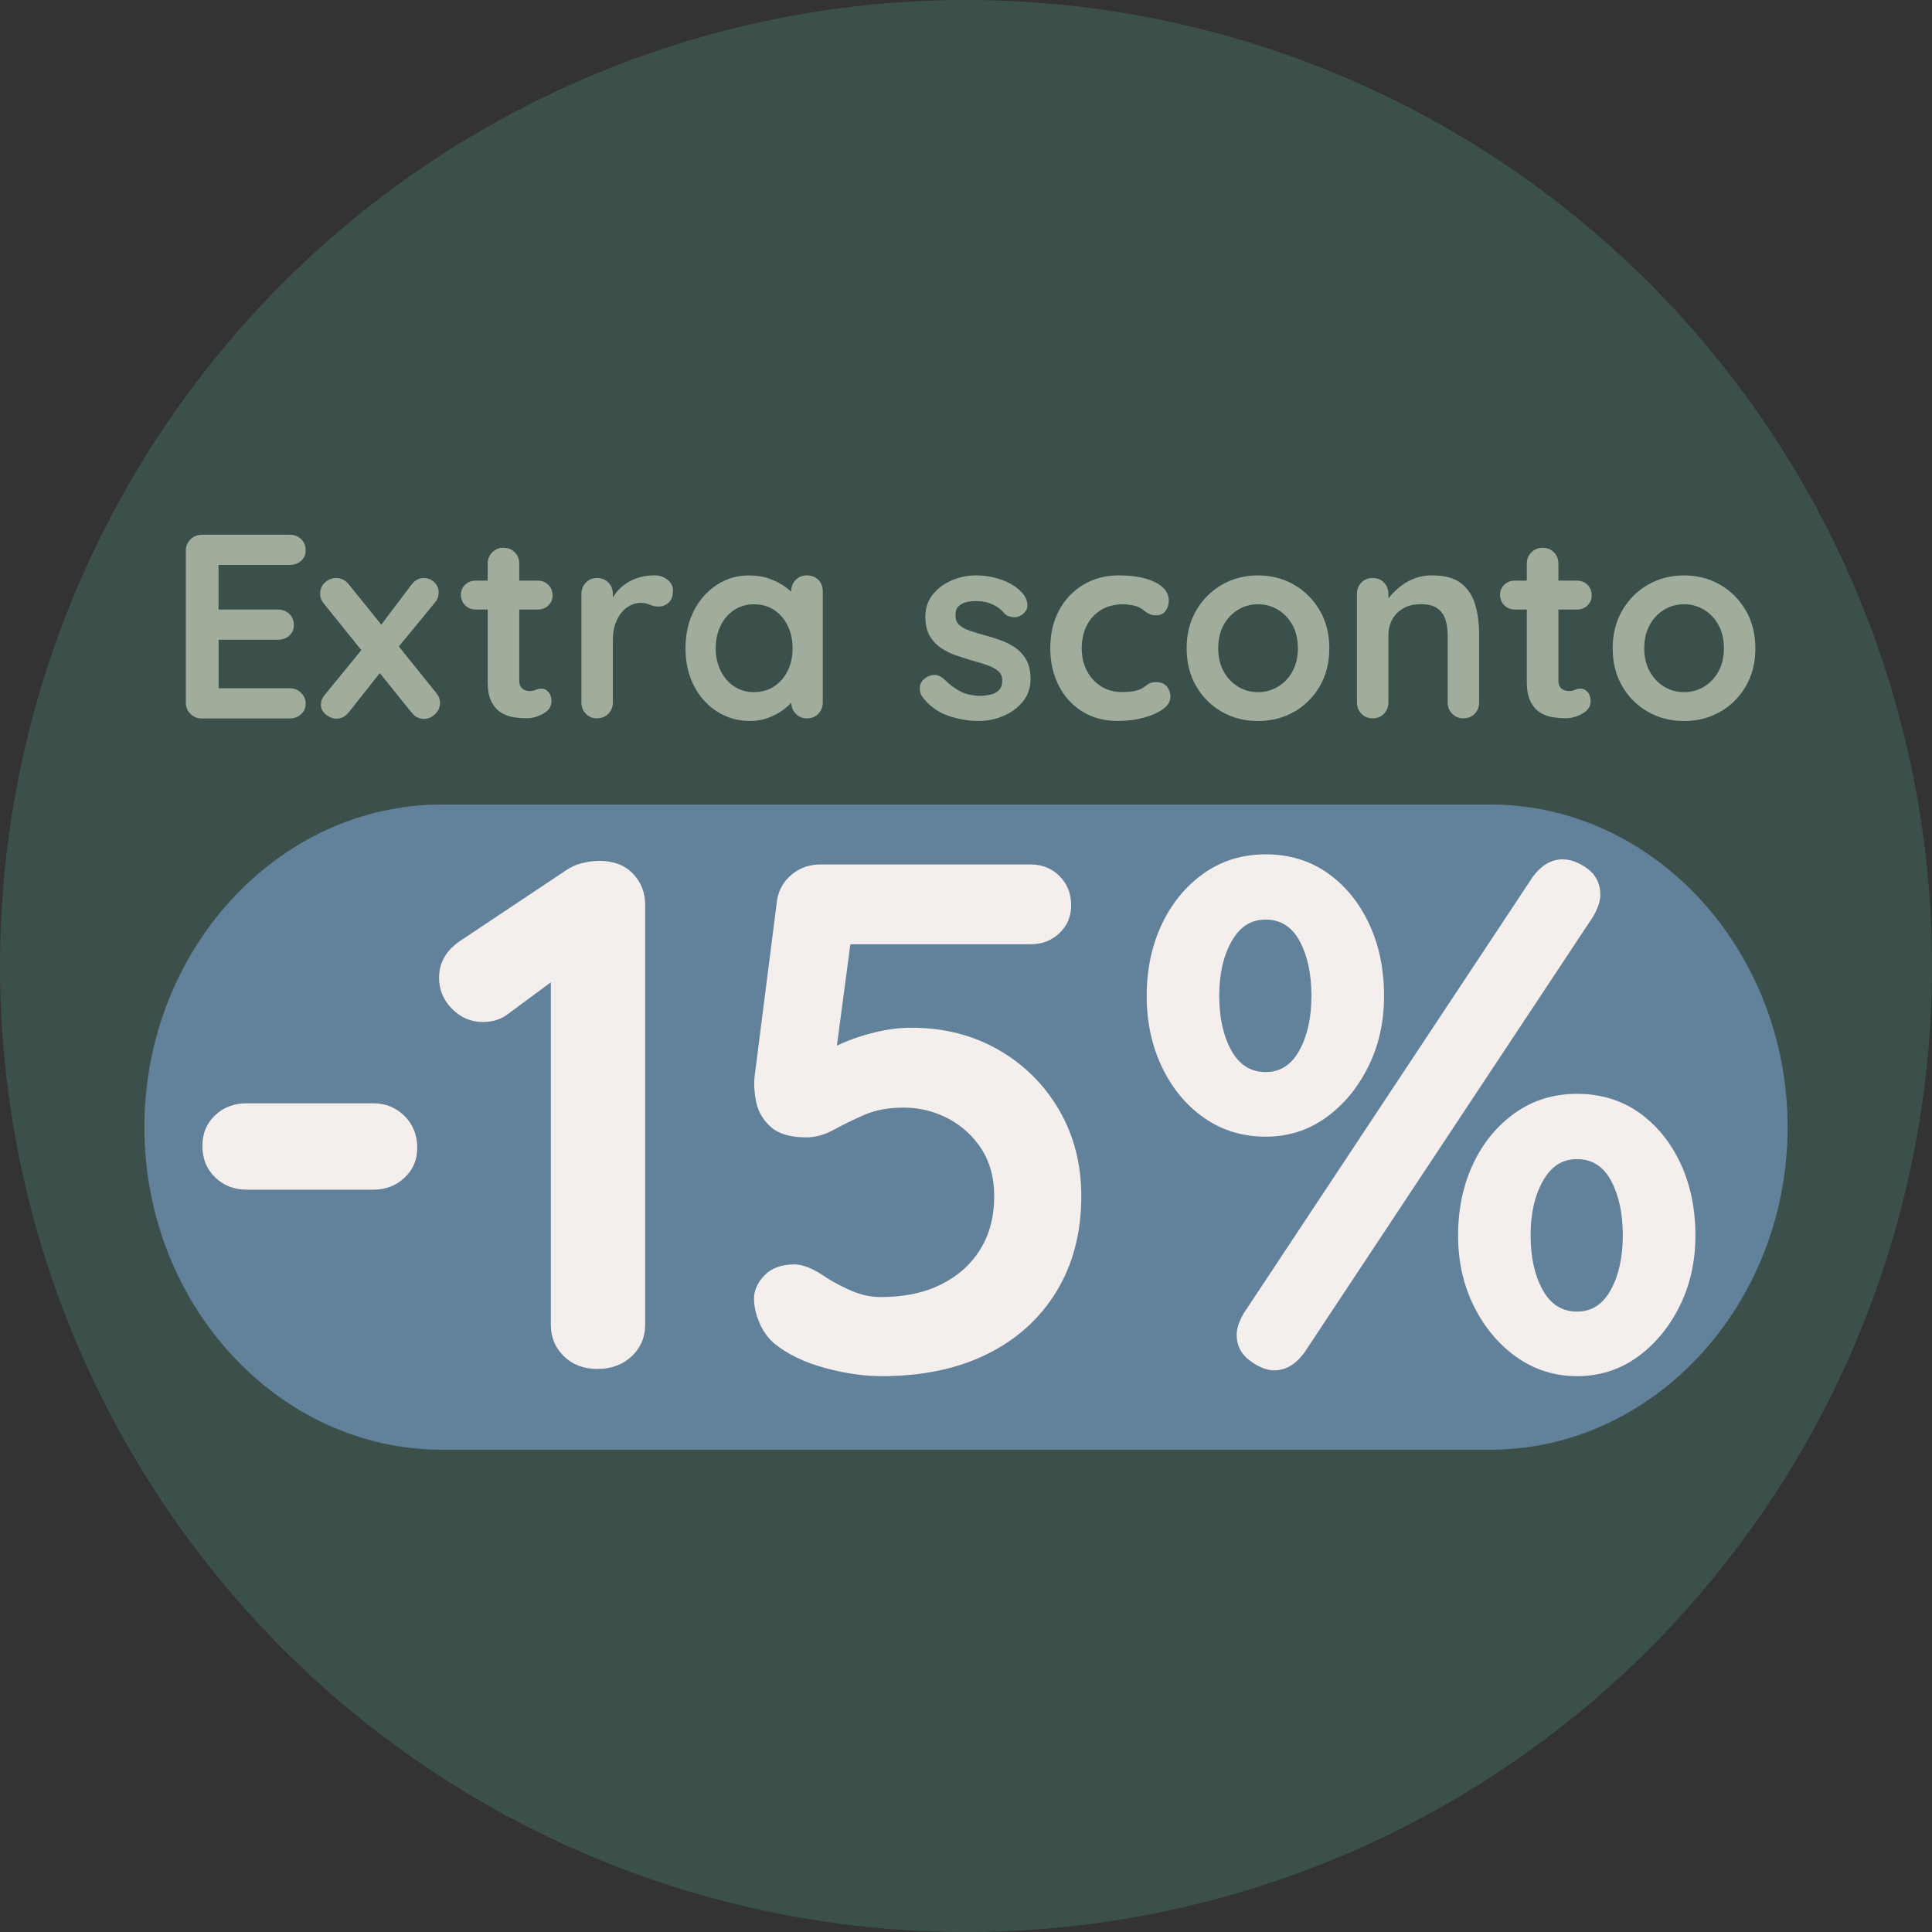 <svg viewBox="0 0 500 500" xmlns="http://www.w3.org/2000/svg" data-name="GOOGLE MIX" id="GOOGLE_MIX"><rect x="0" y="0" width="500" height="500" fill="#333333" stroke="none"/>
  <defs>
    <style>
      .cls-1 {
        fill: #3c504b;
      }

      .cls-2 {
        fill: #62819a;
      }

      .cls-3 {
        fill: #a0ad9d;
      }

      .cls-4 {
        fill: #f4efec;
      }
    </style>
  </defs>
  <circle r="250" cy="250" cx="250" class="cls-1"></circle>
  <path d="M385.66,375.19H114.34c-42.33,0-76.97-37.57-76.97-83.49s34.64-83.49,76.97-83.49h271.32c42.33,0,76.97,37.57,76.97,83.49s-34.64,83.49-76.97,83.49Z" class="cls-2"></path>
  <g>
    <path d="M52.22,138.39h22.74c1.18,0,2.16.37,2.95,1.12.79.75,1.19,1.71,1.19,2.89s-.4,2.05-1.19,2.75c-.79.7-1.78,1.05-2.95,1.05h-19.01l.61-1.15v13.24l-.54-.54h15.89c1.18,0,2.16.37,2.95,1.12.79.75,1.19,1.71,1.19,2.89s-.4,2.05-1.19,2.75c-.79.7-1.78,1.05-2.95,1.05h-15.68l.34-.54v13.71l-.54-.61h18.94c1.18,0,2.16.4,2.95,1.19.79.79,1.19,1.71,1.19,2.75,0,1.13-.4,2.06-1.19,2.78-.79.72-1.78,1.09-2.95,1.09h-22.74c-1.18,0-2.16-.4-2.95-1.19-.79-.79-1.19-1.78-1.19-2.95v-39.24c0-1.18.4-2.16,1.19-2.95.79-.79,1.78-1.19,2.95-1.19Z" class="cls-3"></path>
    <path d="M86.99,149.59c1.31,0,2.42.57,3.33,1.7l22.68,28.18c.59.72.88,1.54.88,2.44,0,1.13-.43,2.1-1.29,2.92-.86.81-1.81,1.22-2.85,1.22-1.31,0-2.42-.59-3.33-1.77l-22.68-28.18c-.59-.72-.88-1.54-.88-2.44,0-1.18.42-2.15,1.26-2.92.84-.77,1.8-1.15,2.89-1.15ZM87.05,185.98c-.91,0-1.8-.35-2.68-1.05-.88-.7-1.32-1.55-1.32-2.55,0-.91.34-1.77,1.02-2.58l10.39-12.7,4.07,6.79-8.22,10.39c-.86,1.13-1.95,1.7-3.26,1.7ZM109.66,149.59c1.09,0,2,.37,2.75,1.12.75.75,1.12,1.6,1.12,2.55,0,.45-.07.91-.2,1.36-.14.45-.39.88-.75,1.29l-10.25,12.49-4.28-5.91,8.35-11.07c.9-1.22,1.99-1.83,3.26-1.83Z" class="cls-3"></path>
    <path d="M123.1,150.27h16.09c1.09,0,1.99.36,2.72,1.09.72.72,1.09,1.63,1.09,2.72s-.36,1.91-1.09,2.61c-.72.7-1.63,1.05-2.72,1.05h-16.09c-1.09,0-1.99-.36-2.72-1.09-.72-.72-1.09-1.63-1.09-2.72s.36-1.91,1.09-2.61c.72-.7,1.63-1.05,2.72-1.05ZM130.37,141.78c1.18,0,2.14.4,2.89,1.19.75.79,1.12,1.78,1.12,2.95v30.21c0,.63.12,1.15.37,1.56.25.41.59.7,1.02.88.43.18.89.27,1.39.27.54,0,1.04-.1,1.49-.31.45-.2.97-.31,1.56-.31.63,0,1.21.29,1.73.88.52.59.78,1.4.78,2.44,0,1.27-.69,2.31-2.07,3.12-1.38.81-2.86,1.22-4.45,1.22-.95,0-2-.08-3.16-.24-1.15-.16-2.24-.54-3.26-1.15s-1.87-1.55-2.55-2.82c-.68-1.27-1.02-3.01-1.02-5.23v-30.55c0-1.18.4-2.16,1.19-2.95.79-.79,1.78-1.19,2.95-1.19Z" class="cls-3"></path>
    <path d="M154.54,185.91c-1.18,0-2.15-.4-2.92-1.19-.77-.79-1.15-1.78-1.15-2.95v-28.04c0-1.18.38-2.16,1.15-2.95.77-.79,1.74-1.19,2.92-1.19s2.15.4,2.92,1.19c.77.79,1.15,1.78,1.15,2.95v6.38l-.48-4.55c.5-1.09,1.14-2.05,1.94-2.89.79-.84,1.69-1.54,2.68-2.1,1-.57,2.06-.98,3.19-1.26,1.13-.27,2.26-.41,3.4-.41,1.36,0,2.5.39,3.43,1.15.93.77,1.39,1.68,1.39,2.72,0,1.49-.38,2.57-1.15,3.23-.77.66-1.61.98-2.51.98s-1.64-.16-2.34-.48c-.7-.32-1.51-.48-2.41-.48-.81,0-1.64.19-2.48.58-.84.39-1.61.98-2.31,1.8-.7.81-1.27,1.82-1.7,3.02-.43,1.2-.65,2.61-.65,4.24v16.09c0,1.18-.39,2.16-1.15,2.95-.77.79-1.74,1.19-2.92,1.19Z" class="cls-3"></path>
    <path d="M208.86,148.91c1.18,0,2.15.39,2.92,1.15.77.77,1.15,1.77,1.15,2.99v28.72c0,1.18-.38,2.16-1.15,2.95-.77.79-1.74,1.19-2.92,1.19s-2.15-.4-2.92-1.19c-.77-.79-1.15-1.78-1.15-2.95v-3.33l1.49.61c0,.59-.32,1.3-.95,2.14-.63.84-1.49,1.66-2.58,2.48-1.09.81-2.37,1.51-3.84,2.07s-3.07.85-4.79.85c-3.12,0-5.95-.8-8.49-2.41-2.54-1.61-4.54-3.82-6.01-6.65-1.47-2.83-2.21-6.08-2.21-9.74s.74-6.98,2.21-9.81c1.47-2.83,3.45-5.05,5.94-6.65,2.49-1.61,5.25-2.41,8.28-2.41,1.95,0,3.73.29,5.36.88,1.63.59,3.04,1.34,4.24,2.24,1.2.91,2.13,1.82,2.78,2.75.66.93.98,1.71.98,2.34l-2.44.88v-4.96c0-1.18.38-2.16,1.15-2.95.77-.79,1.74-1.19,2.92-1.19ZM195.14,179.12c1.99,0,3.73-.5,5.23-1.49,1.49-1,2.66-2.35,3.5-4.07.84-1.72,1.26-3.64,1.26-5.77s-.42-4.12-1.26-5.84c-.84-1.72-2-3.08-3.5-4.07-1.49-1-3.24-1.49-5.23-1.49s-3.67.5-5.16,1.49c-1.49,1-2.66,2.35-3.5,4.07-.84,1.72-1.26,3.67-1.26,5.84s.42,4.05,1.26,5.77c.84,1.72,2,3.08,3.5,4.07,1.49,1,3.21,1.49,5.16,1.49Z" class="cls-3"></path>
    <path d="M238.66,180.28c-.45-.63-.66-1.45-.61-2.44.04-1,.63-1.86,1.77-2.58.72-.45,1.49-.65,2.31-.58.81.07,1.61.49,2.38,1.26,1.31,1.31,2.69,2.33,4.14,3.06,1.45.72,3.26,1.09,5.43,1.09.68-.04,1.43-.15,2.24-.31.81-.16,1.53-.52,2.14-1.09.61-.57.92-1.44.92-2.61,0-1-.34-1.79-1.02-2.38-.68-.59-1.57-1.09-2.68-1.49-1.11-.41-2.34-.79-3.7-1.15-1.4-.41-2.84-.86-4.31-1.36-1.47-.5-2.82-1.14-4.04-1.94-1.22-.79-2.22-1.84-2.99-3.16-.77-1.31-1.15-2.96-1.15-4.96,0-2.26.63-4.19,1.9-5.77,1.27-1.58,2.91-2.81,4.92-3.67,2.01-.86,4.13-1.29,6.35-1.29,1.4,0,2.87.17,4.41.51,1.54.34,3.01.88,4.41,1.63,1.4.75,2.58,1.73,3.53,2.95.5.68.79,1.49.88,2.44.09.95-.34,1.81-1.29,2.58-.68.54-1.47.78-2.38.71-.91-.07-1.65-.37-2.24-.92-.77-1-1.8-1.79-3.09-2.38-1.29-.59-2.77-.88-4.45-.88-.68,0-1.42.08-2.21.24-.79.16-1.48.5-2.07,1.02-.59.52-.88,1.35-.88,2.48,0,1.04.34,1.87,1.02,2.48.68.61,1.6,1.11,2.75,1.49,1.15.39,2.39.76,3.7,1.12,1.36.36,2.74.79,4.14,1.29,1.4.5,2.69,1.15,3.87,1.97,1.18.81,2.13,1.87,2.85,3.16.72,1.29,1.09,2.93,1.09,4.92,0,2.31-.68,4.28-2.04,5.91-1.36,1.63-3.06,2.86-5.09,3.7-2.04.84-4.12,1.26-6.25,1.26-2.67,0-5.34-.46-8.01-1.39-2.67-.93-4.89-2.57-6.65-4.92Z" class="cls-3"></path>
    <path d="M289.65,148.91c2.58,0,4.83.27,6.76.81,1.92.54,3.42,1.3,4.48,2.27,1.06.97,1.6,2.14,1.6,3.5,0,.91-.27,1.75-.81,2.55-.54.79-1.34,1.19-2.38,1.19-.72,0-1.32-.1-1.8-.31s-.89-.46-1.26-.78c-.36-.32-.79-.61-1.29-.88-.45-.27-1.14-.49-2.07-.65-.93-.16-1.62-.24-2.07-.24-2.31,0-4.27.5-5.87,1.49-1.61,1-2.84,2.34-3.7,4.04-.86,1.7-1.29,3.66-1.29,5.87s.44,4.11,1.32,5.8c.88,1.7,2.1,3.04,3.67,4.04,1.56,1,3.36,1.49,5.4,1.49,1.13,0,2.1-.07,2.92-.2.81-.14,1.49-.34,2.04-.61.63-.36,1.2-.75,1.7-1.15.5-.41,1.24-.61,2.24-.61,1.18,0,2.08.37,2.72,1.12.63.75.95,1.66.95,2.75s-.63,2.16-1.9,3.09c-1.27.93-2.93,1.68-4.99,2.24s-4.29.85-6.69.85c-3.58,0-6.68-.83-9.3-2.48-2.62-1.65-4.65-3.9-6.08-6.76s-2.14-6.04-2.14-9.57c0-3.71.76-6.98,2.27-9.81,1.52-2.83,3.62-5.05,6.31-6.65,2.69-1.61,5.78-2.41,9.27-2.41Z" class="cls-3"></path>
    <path d="M344.03,167.79c0,3.71-.83,6.98-2.48,9.81-1.65,2.83-3.87,5.04-6.65,6.62-2.78,1.58-5.9,2.38-9.33,2.38s-6.55-.79-9.34-2.38c-2.78-1.58-5-3.79-6.65-6.62-1.65-2.83-2.48-6.1-2.48-9.81s.83-6.98,2.48-9.81c1.65-2.83,3.87-5.05,6.65-6.65,2.78-1.61,5.9-2.41,9.34-2.41s6.55.8,9.33,2.41c2.78,1.61,5,3.83,6.65,6.65,1.65,2.83,2.48,6.1,2.48,9.81ZM335.89,167.79c0-2.31-.46-4.31-1.39-6.01-.93-1.7-2.17-3.02-3.73-3.97-1.56-.95-3.29-1.43-5.19-1.43s-3.63.48-5.19,1.43c-1.56.95-2.81,2.27-3.73,3.97-.93,1.7-1.39,3.7-1.39,6.01s.46,4.24,1.39,5.94c.93,1.7,2.17,3.02,3.73,3.97,1.56.95,3.29,1.43,5.19,1.43s3.63-.48,5.19-1.43c1.56-.95,2.81-2.27,3.73-3.97.93-1.7,1.39-3.68,1.39-5.94Z" class="cls-3"></path>
    <path d="M370.58,148.91c3.35,0,5.9.7,7.64,2.1,1.74,1.4,2.94,3.27,3.6,5.6.66,2.33.98,4.92.98,7.77v17.38c0,1.18-.38,2.16-1.15,2.95-.77.79-1.74,1.19-2.92,1.19s-2.15-.4-2.92-1.19c-.77-.79-1.15-1.78-1.15-2.95v-17.38c0-1.49-.19-2.84-.58-4.04-.39-1.2-1.08-2.16-2.07-2.89-1-.72-2.42-1.09-4.28-1.09s-3.34.36-4.58,1.09c-1.25.72-2.2,1.69-2.85,2.89-.66,1.2-.98,2.55-.98,4.04v17.38c0,1.18-.38,2.16-1.15,2.95-.77.79-1.74,1.19-2.92,1.19s-2.15-.4-2.92-1.19c-.77-.79-1.15-1.78-1.15-2.95v-28.04c0-1.18.38-2.16,1.15-2.95.77-.79,1.74-1.19,2.92-1.19s2.15.4,2.92,1.19c.77.79,1.15,1.78,1.15,2.95v2.92l-1.02-.2c.41-.77,1-1.6,1.77-2.48.77-.88,1.67-1.71,2.72-2.48,1.04-.77,2.22-1.39,3.53-1.87,1.31-.48,2.74-.71,4.28-.71Z" class="cls-3"></path>
    <path d="M392.03,150.27h16.09c1.09,0,1.99.36,2.72,1.09.72.72,1.09,1.63,1.09,2.72s-.36,1.91-1.09,2.61c-.72.7-1.63,1.05-2.72,1.05h-16.09c-1.09,0-1.99-.36-2.72-1.09-.72-.72-1.09-1.63-1.09-2.72s.36-1.91,1.09-2.61c.72-.7,1.63-1.05,2.72-1.05ZM399.3,141.78c1.18,0,2.14.4,2.89,1.19.75.79,1.12,1.78,1.12,2.95v30.21c0,.63.12,1.15.37,1.56.25.41.59.7,1.02.88.43.18.89.27,1.39.27.54,0,1.04-.1,1.49-.31.45-.2.97-.31,1.56-.31.63,0,1.21.29,1.73.88.52.59.78,1.4.78,2.44,0,1.27-.69,2.31-2.07,3.12s-2.86,1.22-4.45,1.22c-.95,0-2-.08-3.16-.24-1.15-.16-2.24-.54-3.26-1.15-1.02-.61-1.87-1.55-2.55-2.82-.68-1.27-1.02-3.01-1.02-5.23v-30.55c0-1.18.4-2.16,1.19-2.95.79-.79,1.78-1.19,2.95-1.19Z" class="cls-3"></path>
    <path d="M454.29,167.79c0,3.71-.83,6.98-2.48,9.81-1.65,2.83-3.87,5.04-6.65,6.62-2.78,1.58-5.9,2.38-9.33,2.38s-6.55-.79-9.34-2.38c-2.78-1.58-5-3.79-6.65-6.62-1.65-2.83-2.48-6.1-2.48-9.81s.83-6.98,2.48-9.81c1.65-2.83,3.87-5.05,6.65-6.65,2.78-1.61,5.9-2.41,9.34-2.41s6.55.8,9.33,2.41c2.78,1.61,5,3.83,6.65,6.65,1.65,2.83,2.48,6.1,2.48,9.81ZM446.15,167.79c0-2.31-.46-4.31-1.39-6.01-.93-1.7-2.17-3.02-3.73-3.97-1.56-.95-3.29-1.43-5.19-1.43s-3.63.48-5.19,1.43c-1.56.95-2.81,2.27-3.73,3.97-.93,1.7-1.39,3.7-1.39,6.01s.46,4.24,1.39,5.94c.93,1.7,2.17,3.02,3.73,3.97,1.56.95,3.29,1.43,5.19,1.43s3.63-.48,5.19-1.43c1.56-.95,2.81-2.27,3.73-3.97.93-1.7,1.39-3.68,1.39-5.94Z" class="cls-3"></path>
    <path d="M63.84,307.88c-3.26,0-5.98-1.06-8.17-3.19-2.19-2.13-3.29-4.82-3.29-8.08s1.09-5.92,3.29-7.98c2.19-2.07,4.91-3.1,8.17-3.1h32.68c3.26,0,5.98,1.1,8.17,3.29,2.19,2.19,3.29,4.92,3.29,8.17s-1.1,5.73-3.29,7.8c-2.19,2.07-4.92,3.1-8.17,3.1h-32.68Z" class="cls-4"></path>
    <path d="M154.57,354.28c-3.51,0-6.39-1.09-8.64-3.29-2.25-2.19-3.38-4.91-3.38-8.17v-94.67l2.63,4.13-13.71,10.14c-1.75,1.38-3.94,2.07-6.57,2.07-3.01,0-5.64-1.13-7.89-3.38-2.25-2.25-3.38-4.95-3.38-8.08,0-4.01,1.94-7.26,5.82-9.77l27.05-18.03c1.25-.87,2.66-1.5,4.23-1.88,1.56-.38,3.04-.56,4.41-.56,3.63,0,6.51,1.1,8.64,3.29,2.13,2.19,3.19,4.92,3.19,8.17v108.57c0,3.26-1.16,5.98-3.48,8.17-2.32,2.19-5.29,3.29-8.92,3.29Z" class="cls-4"></path>
    <path d="M228.2,356.15c-4.63,0-9.58-.72-14.84-2.16-5.26-1.44-9.58-3.54-12.96-6.29-1.63-1.38-2.91-3.16-3.85-5.35-.94-2.19-1.41-4.29-1.41-6.29,0-2.13.91-4.13,2.72-6.01,1.81-1.88,4.41-2.82,7.79-2.82,2.25,0,5.07,1.19,8.45,3.57,2,1.25,4.19,2.38,6.57,3.38,2.38,1,4.82,1.5,7.33,1.5,6.01,0,11.21-1.09,15.59-3.29,4.38-2.19,7.76-5.23,10.14-9.11,2.38-3.88,3.57-8.45,3.57-13.71,0-4.76-1.1-8.83-3.29-12.21-2.19-3.38-5.07-6.01-8.64-7.89-3.57-1.88-7.42-2.82-11.55-2.82-3.88,0-7.26.63-10.14,1.88-2.88,1.25-5.51,2.54-7.89,3.85-2.38,1.31-4.76,1.97-7.14,1.97-4.13,0-7.2-.91-9.2-2.72-2-1.81-3.26-3.97-3.76-6.48-.5-2.5-.63-4.76-.38-6.76l5.82-45.65c.5-2.63,1.78-4.79,3.85-6.48,2.07-1.69,4.54-2.54,7.42-2.54h54.29c3.01,0,5.51,1,7.51,3.01,2,2,3.01,4.51,3.01,7.51s-1,5.29-3.01,7.23c-2,1.94-4.51,2.91-7.51,2.91h-48.46l2.07-1.69-5.07,38.13-2.44-7.14c.75-1.25,2.38-2.44,4.88-3.57,2.5-1.13,5.38-2.1,8.64-2.91,3.25-.81,6.45-1.22,9.58-1.22,8.39,0,15.9,1.91,22.54,5.73,6.64,3.82,11.86,9.02,15.68,15.59,3.82,6.57,5.73,13.99,5.73,22.26,0,9.39-2.13,17.6-6.39,24.61-4.26,7.01-10.24,12.43-17.94,16.25-7.7,3.82-16.81,5.73-27.33,5.73Z" class="cls-4"></path>
    <path d="M327.57,294.17c-6.01,0-11.33-1.63-15.97-4.88-4.63-3.25-8.26-7.64-10.89-13.15-2.63-5.51-3.95-11.65-3.95-18.41s1.32-13.08,3.95-18.6c2.63-5.51,6.26-9.89,10.89-13.15,4.63-3.25,9.96-4.88,15.97-4.88s11.49,1.63,16.06,4.88c4.57,3.26,8.14,7.64,10.71,13.15,2.57,5.51,3.85,11.71,3.85,18.6s-1.38,12.9-4.13,18.41c-2.76,5.51-6.42,9.89-10.99,13.15-4.57,3.26-9.74,4.88-15.5,4.88ZM327.57,277.45c3.76,0,6.67-1.88,8.73-5.64s3.1-8.45,3.1-14.09-1-10.33-3.01-14.09c-2-3.76-4.95-5.64-8.83-5.64s-6.7,1.88-8.83,5.64c-2.13,3.76-3.19,8.45-3.19,14.09s1.03,10.33,3.1,14.09,5.04,5.64,8.92,5.64ZM329.82,354.65c-2,0-4.13-.85-6.39-2.54s-3.38-3.91-3.38-6.67c0-1.63.62-3.5,1.88-5.64l74.76-112.89c2.25-3.01,4.82-4.51,7.7-4.51,2.13,0,4.29.82,6.48,2.44,2.19,1.63,3.29,3.88,3.29,6.76,0,1.63-.63,3.51-1.88,5.64l-74.76,112.89c-2.25,3.01-4.82,4.51-7.7,4.51ZM408.15,356.15c-5.76,0-10.96-1.63-15.59-4.88-4.63-3.26-8.33-7.64-11.08-13.15-2.76-5.51-4.13-11.65-4.13-18.41s1.31-13.08,3.94-18.6c2.63-5.51,6.26-9.89,10.89-13.15,4.63-3.25,9.96-4.88,15.97-4.88s11.49,1.63,16.06,4.88c4.57,3.26,8.14,7.64,10.71,13.15,2.57,5.51,3.85,11.71,3.85,18.6s-1.38,12.9-4.13,18.41c-2.76,5.51-6.42,9.89-10.99,13.15-4.57,3.25-9.74,4.88-15.5,4.88ZM408.15,339.44c3.76,0,6.67-1.88,8.73-5.64s3.1-8.45,3.1-14.09-1-10.33-3.01-14.09c-2-3.76-4.95-5.64-8.83-5.64s-6.7,1.88-8.83,5.64c-2.13,3.76-3.19,8.45-3.19,14.09s1.03,10.33,3.1,14.09c2.07,3.76,5.04,5.64,8.92,5.64Z" class="cls-4"></path>
  </g>
</svg>